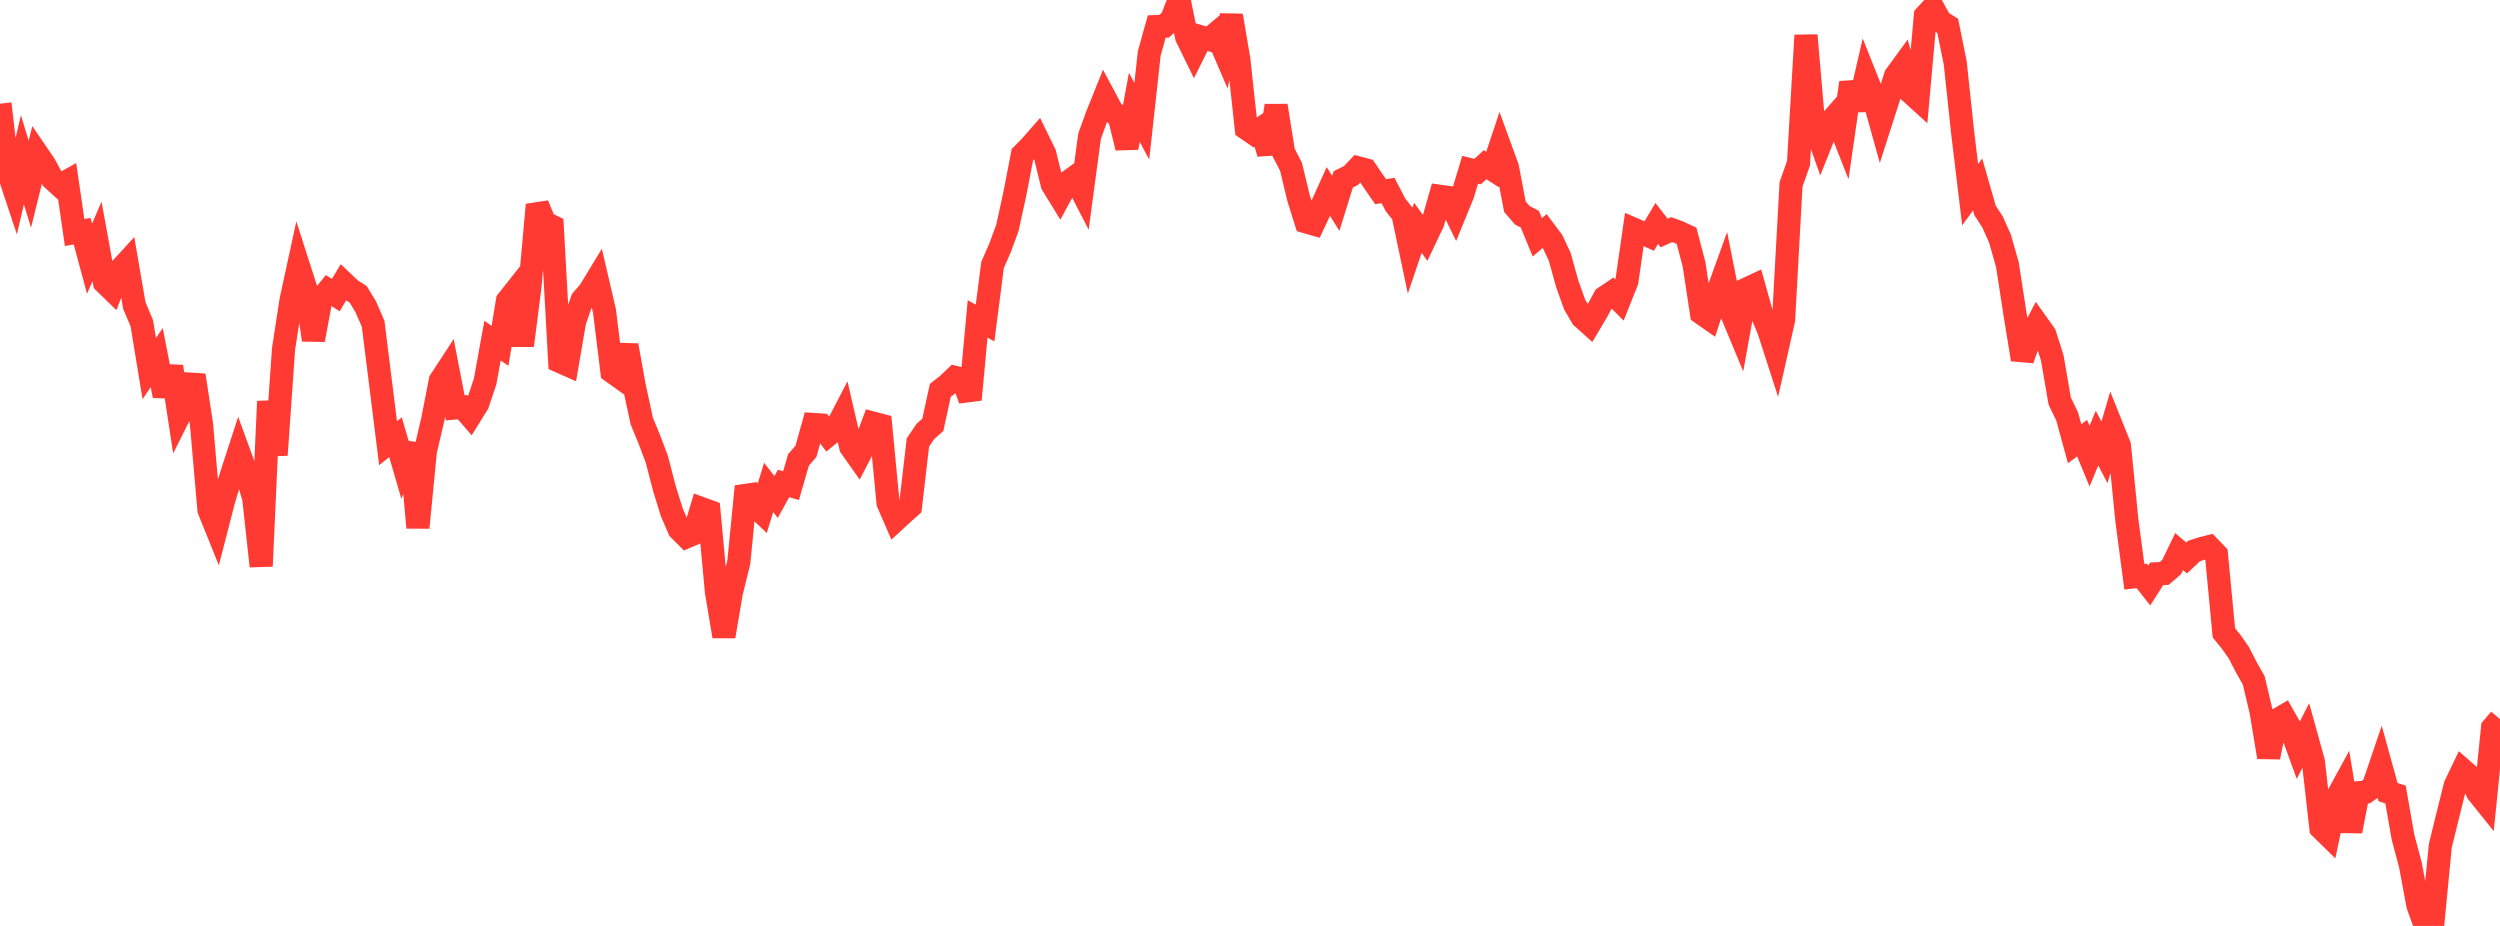 <?xml version="1.0" standalone="no"?>
<!DOCTYPE svg PUBLIC "-//W3C//DTD SVG 1.1//EN" "http://www.w3.org/Graphics/SVG/1.1/DTD/svg11.dtd">

<svg width="135" height="50" viewBox="0 0 135 50" preserveAspectRatio="none" 
  xmlns="http://www.w3.org/2000/svg"
  xmlns:xlink="http://www.w3.org/1999/xlink">


<polyline points="0.0, 5.599 0.403, 9.144 0.806, 10.356 1.209, 8.627 1.612, 9.947 2.015, 8.315 2.418, 8.906 2.821, 9.65 3.224, 10.017 3.627, 9.792 4.03, 12.556 4.433, 12.483 4.836, 13.97 5.239, 13.035 5.642, 15.251 6.045, 15.643 6.448, 14.603 6.851, 14.163 7.254, 16.499 7.657, 17.454 8.06, 19.905 8.463, 19.309 8.866, 21.374 9.269, 19.797 9.672, 22.445 10.075, 21.637 10.478, 20.266 10.881, 22.908 11.284, 27.532 11.687, 28.532 12.09, 26.969 12.493, 25.662 12.896, 24.422 13.299, 25.526 13.701, 26.895 14.104, 30.573 14.507, 21.676 14.91, 24.57 15.313, 18.833 15.716, 16.222 16.119, 14.362 16.522, 15.618 16.925, 18.354 17.328, 16.174 17.731, 15.679 18.134, 15.936 18.537, 15.257 18.94, 15.639 19.343, 15.895 19.746, 16.559 20.149, 17.481 20.552, 20.708 20.955, 23.934 21.358, 23.611 21.761, 24.997 22.164, 23.965 22.567, 28.491 22.97, 24.363 23.373, 22.634 23.776, 20.557 24.179, 19.941 24.582, 22.026 24.985, 21.986 25.388, 22.455 25.791, 21.807 26.194, 20.613 26.597, 18.393 27.0, 18.675 27.403, 16.245 27.806, 15.736 28.209, 18.656 28.612, 15.518 29.015, 11.06 29.418, 12.027 29.821, 12.223 30.224, 19.516 30.627, 19.694 31.03, 17.347 31.433, 16.199 31.836, 15.73 32.239, 15.067 32.642, 16.795 33.045, 20.066 33.448, 20.354 33.851, 18.65 34.254, 20.878 34.657, 22.743 35.06, 23.719 35.463, 24.778 35.866, 26.334 36.269, 27.642 36.672, 28.582 37.075, 28.985 37.478, 28.813 37.881, 27.462 38.284, 27.608 38.687, 31.951 39.09, 34.364 39.493, 31.99 39.896, 30.359 40.299, 26.266 40.701, 27.254 41.104, 27.636 41.507, 26.321 41.91, 26.838 42.313, 26.106 42.716, 26.225 43.119, 24.833 43.522, 24.373 43.925, 22.922 44.328, 22.949 44.731, 23.489 45.134, 23.161 45.537, 22.385 45.94, 24.129 46.343, 24.7 46.746, 23.926 47.149, 22.851 47.552, 22.957 47.955, 27.157 48.358, 28.086 48.761, 27.715 49.164, 27.357 49.567, 23.892 49.97, 23.297 50.373, 22.939 50.776, 21.082 51.179, 20.766 51.582, 20.381 51.985, 20.479 52.388, 21.577 52.791, 17.221 53.194, 17.444 53.597, 14.312 54.0, 13.388 54.403, 12.295 54.806, 10.443 55.209, 8.351 55.612, 7.944 56.015, 7.485 56.418, 8.311 56.821, 9.957 57.224, 10.612 57.627, 9.862 58.03, 9.569 58.433, 10.352 58.836, 7.356 59.239, 6.242 59.642, 5.239 60.045, 5.994 60.448, 6.346 60.851, 7.979 61.254, 5.795 61.657, 6.547 62.06, 2.883 62.463, 1.433 62.866, 1.415 63.269, 1.046 63.672, 0.0 64.075, 1.989 64.478, 2.813 64.881, 2.003 65.284, 2.124 65.687, 1.789 66.09, 2.73 66.493, 0.843 66.896, 3.212 67.299, 6.934 67.701, 7.21 68.104, 6.937 68.507, 8.282 68.91, 5.705 69.313, 8.229 69.716, 9.01 70.119, 10.685 70.522, 11.976 70.925, 12.093 71.328, 11.233 71.731, 10.341 72.134, 10.983 72.537, 9.684 72.94, 9.487 73.343, 9.066 73.746, 9.173 74.149, 9.768 74.552, 10.349 74.955, 10.288 75.358, 11.066 75.761, 11.572 76.164, 13.49 76.567, 12.301 76.97, 12.862 77.373, 12.014 77.776, 10.603 78.179, 10.659 78.582, 11.487 78.985, 10.504 79.388, 9.166 79.791, 9.266 80.194, 8.895 80.597, 9.152 81.0, 7.944 81.403, 9.051 81.806, 11.164 82.209, 11.627 82.612, 11.836 83.015, 12.815 83.418, 12.469 83.821, 13.006 84.224, 13.862 84.627, 15.315 85.03, 16.442 85.433, 17.134 85.836, 17.495 86.239, 16.813 86.642, 16.064 87.045, 15.793 87.448, 16.198 87.851, 15.188 88.254, 12.391 88.657, 12.564 89.06, 12.744 89.463, 12.066 89.866, 12.584 90.269, 12.4 90.672, 12.545 91.075, 12.736 91.478, 14.272 91.881, 16.911 92.284, 17.192 92.687, 15.968 93.09, 14.854 93.493, 16.885 93.896, 17.854 94.299, 15.617 94.701, 15.428 95.104, 16.862 95.507, 17.813 95.91, 19.063 96.313, 17.273 96.716, 9.955 97.119, 8.817 97.522, 1.907 97.925, 6.569 98.328, 7.703 98.731, 6.695 99.134, 6.236 99.537, 7.258 99.94, 4.461 100.343, 5.913 100.746, 4.164 101.149, 5.175 101.552, 6.622 101.955, 5.365 102.358, 4.095 102.761, 3.543 103.164, 4.981 103.567, 5.347 103.97, 0.855 104.373, 0.417 104.776, 1.143 105.179, 1.401 105.582, 3.398 105.985, 7.168 106.388, 10.514 106.791, 9.96 107.194, 11.364 107.597, 11.984 108.0, 12.887 108.403, 14.309 108.806, 16.927 109.209, 19.411 109.612, 18.266 110.015, 17.492 110.418, 18.057 110.821, 19.322 111.224, 21.657 111.627, 22.493 112.03, 23.963 112.433, 23.659 112.836, 24.633 113.239, 23.656 113.642, 24.428 114.045, 23.053 114.448, 24.058 114.851, 28.097 115.254, 31.146 115.657, 31.099 116.06, 31.614 116.463, 30.984 116.866, 30.967 117.269, 30.621 117.672, 29.787 118.075, 30.131 118.478, 29.755 118.881, 29.624 119.284, 29.522 119.687, 29.94 120.09, 34.178 120.493, 34.67 120.896, 35.245 121.299, 36.03 121.701, 36.737 122.104, 38.446 122.507, 40.888 122.91, 38.906 123.313, 38.673 123.716, 39.382 124.119, 40.491 124.522, 39.693 124.925, 41.146 125.328, 44.712 125.731, 45.107 126.134, 43.177 126.537, 42.437 126.94, 44.885 127.343, 42.807 127.746, 42.776 128.149, 42.5 128.552, 41.314 128.955, 42.775 129.358, 42.903 129.761, 45.2 130.164, 46.714 130.567, 48.887 130.97, 50.0 131.373, 49.845 131.776, 45.675 132.179, 44.034 132.582, 42.417 132.985, 41.577 133.388, 41.93 133.791, 42.801 134.194, 43.301 134.597, 39.309 135.0, 38.834" fill="none" stroke="#ff3a33" stroke-width="1.25"/>

</svg>
